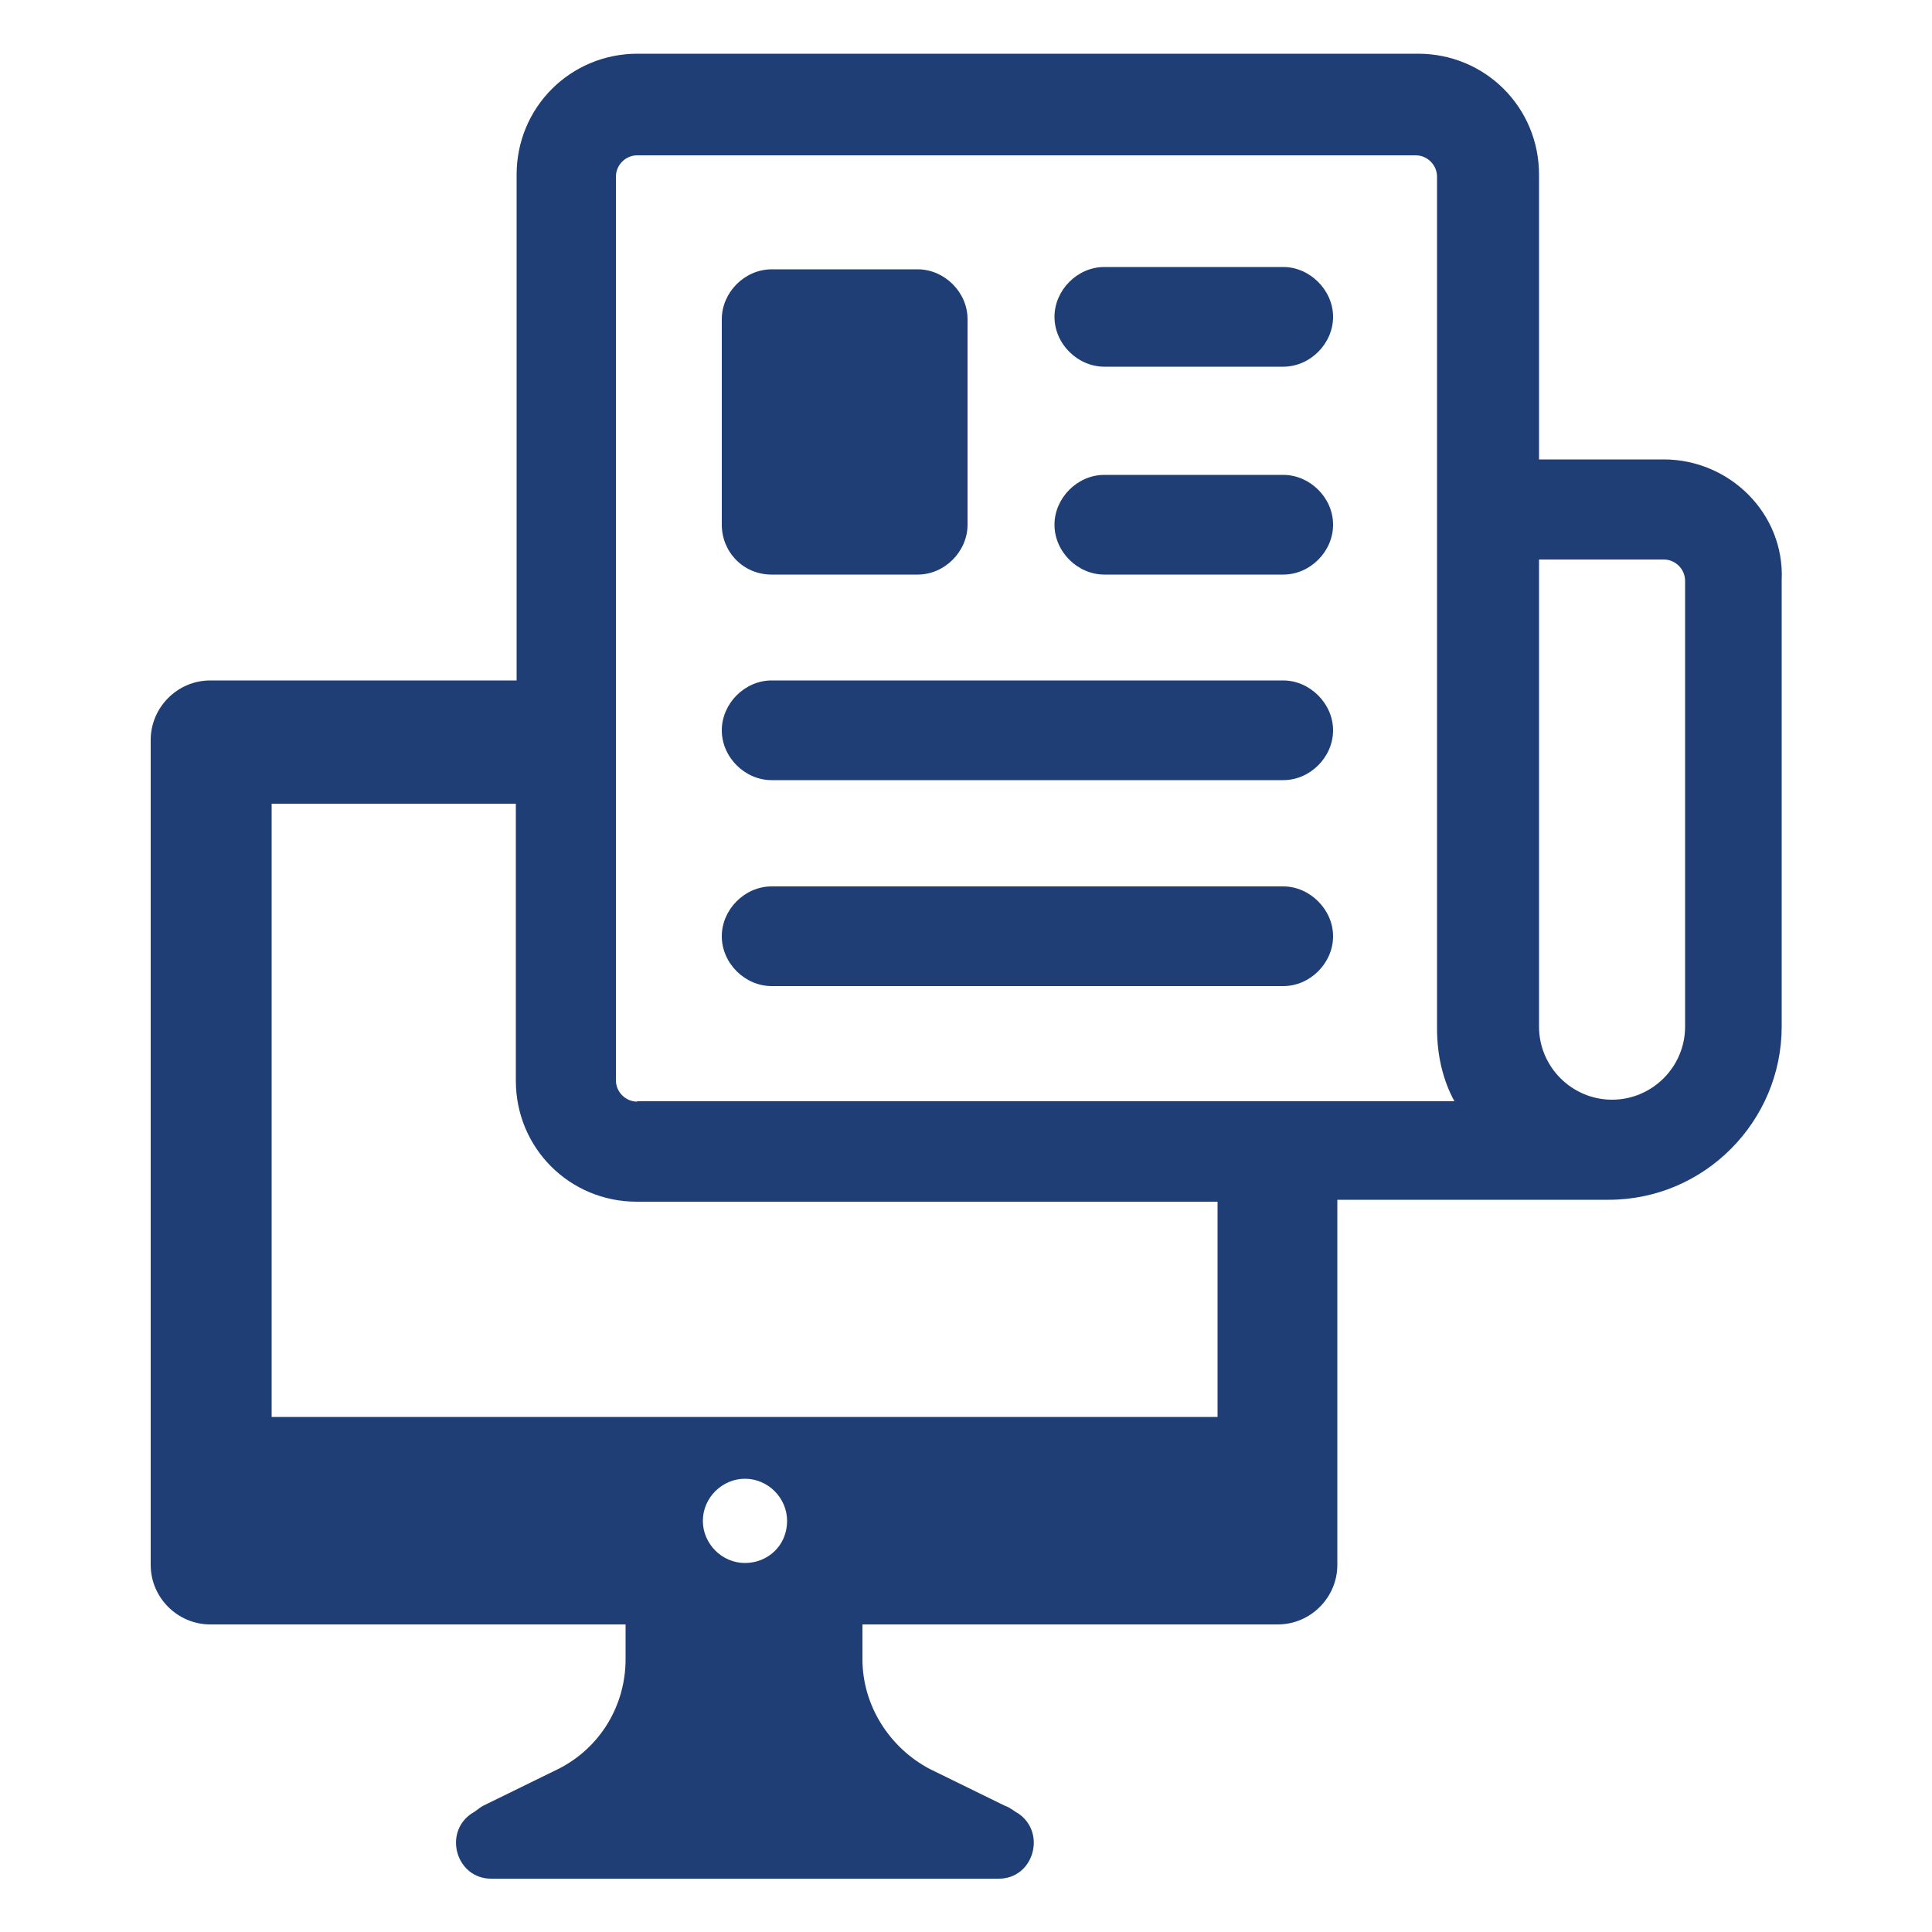 <?xml version="1.0" encoding="utf-8"?>
<!-- Generator: Adobe Illustrator 22.0.0, SVG Export Plug-In . SVG Version: 6.00 Build 0)  -->
<svg version="1.1" id="Layer_1" xmlns="http://www.w3.org/2000/svg" xmlns:xlink="http://www.w3.org/1999/xlink" x="0px" y="0px"
	 viewBox="0 0 500 500" style="enable-background:new 0 0 500 500;" xml:space="preserve">
<style type="text/css">
	.st0{fill:#1F3E76;}
</style>
<g>
	<path class="st0" d="M430.6,118.9h-32.3V45.2c0-17.4-13.9-31.3-31.3-31.3h-202c-17.4,0-31.3,13.9-31.3,31.3v130.9H54.4
		c-8.5,0-15.4,7-15.4,15.4V405c0,8.5,7,15.4,15.4,15.4h107.5v9c0,11.9-6.5,22.9-17.4,28.4l-19.4,9.5c-1,0.5-2,1.5-3,2
		c-7.5,5-4,16.9,5,16.9h131.4c9,0,12.4-11.9,5-16.9c-1-0.5-2-1.5-3.5-2l-19.4-9.5c-10.4-5.5-17.4-16.4-17.4-28.4v-9h107.5
		c8.5,0,15.4-7,15.4-15.4v-94.5h70.2c24.9,0,44.8-20.4,44.8-44.8V150.2C461.9,132.8,447.5,118.9,430.6,118.9z M192.8,404.5
		c-6,0-10.9-5-10.9-10.9c0-6,5-10.9,10.9-10.9c6,0,10.9,5,10.9,10.9C203.7,400,198.7,404.5,192.8,404.5z M315.7,366.7H70.3V208h63.2
		v71.7c0,17.4,13.9,31.3,31.3,31.3h150.3v55.7H315.7z M164.9,285.1c-3,0-5.5-2.5-5.5-5.5V45.7c0-3,2.5-5.5,5.5-5.5h201.5
		c3,0,5.5,2.5,5.5,5.5v220.4c0,7,1.5,13.4,4.5,18.9H164.9z M436.1,265.7c0,10.4-8.5,18.9-18.9,18.9c-10.4,0-18.9-8.5-18.9-18.9
		V144.8h32.3c3,0,5.5,2.5,5.5,5.5C436.1,150.2,436.1,265.7,436.1,265.7z"/>
	<path class="st0" d="M199.7,148.7h37.8c7,0,12.9-6,12.9-12.9V82.6c0-7-6-12.9-12.9-12.9h-37.8c-7,0-12.9,6-12.9,12.9v53.2
		C186.8,142.8,192.3,148.7,199.7,148.7z"/>
	<path class="st0" d="M332.1,176.1H199.7c-7,0-12.9,6-12.9,12.9c0,7,6,12.9,12.9,12.9h132.4c7,0,12.9-6,12.9-12.9
		S339,176.1,332.1,176.1z"/>
	<path class="st0" d="M332.1,122.9h-46.3c-7,0-12.9,6-12.9,12.9c0,7,6,12.9,12.9,12.9h46.3c7,0,12.9-6,12.9-12.9
		C345,128.8,339,122.9,332.1,122.9z"/>
	<path class="st0" d="M332.1,69.1h-46.3c-7,0-12.9,6-12.9,12.9c0,7,6,12.9,12.9,12.9h46.3c7,0,12.9-6,12.9-12.9S339,69.1,332.1,69.1
		z"/>
	<path class="st0" d="M332.1,229.4H199.7c-7,0-12.9,6-12.9,12.9c0,7,6,12.9,12.9,12.9h132.4c7,0,12.9-6,12.9-12.9
		S339,229.4,332.1,229.4z"/>
</g>
</svg>
